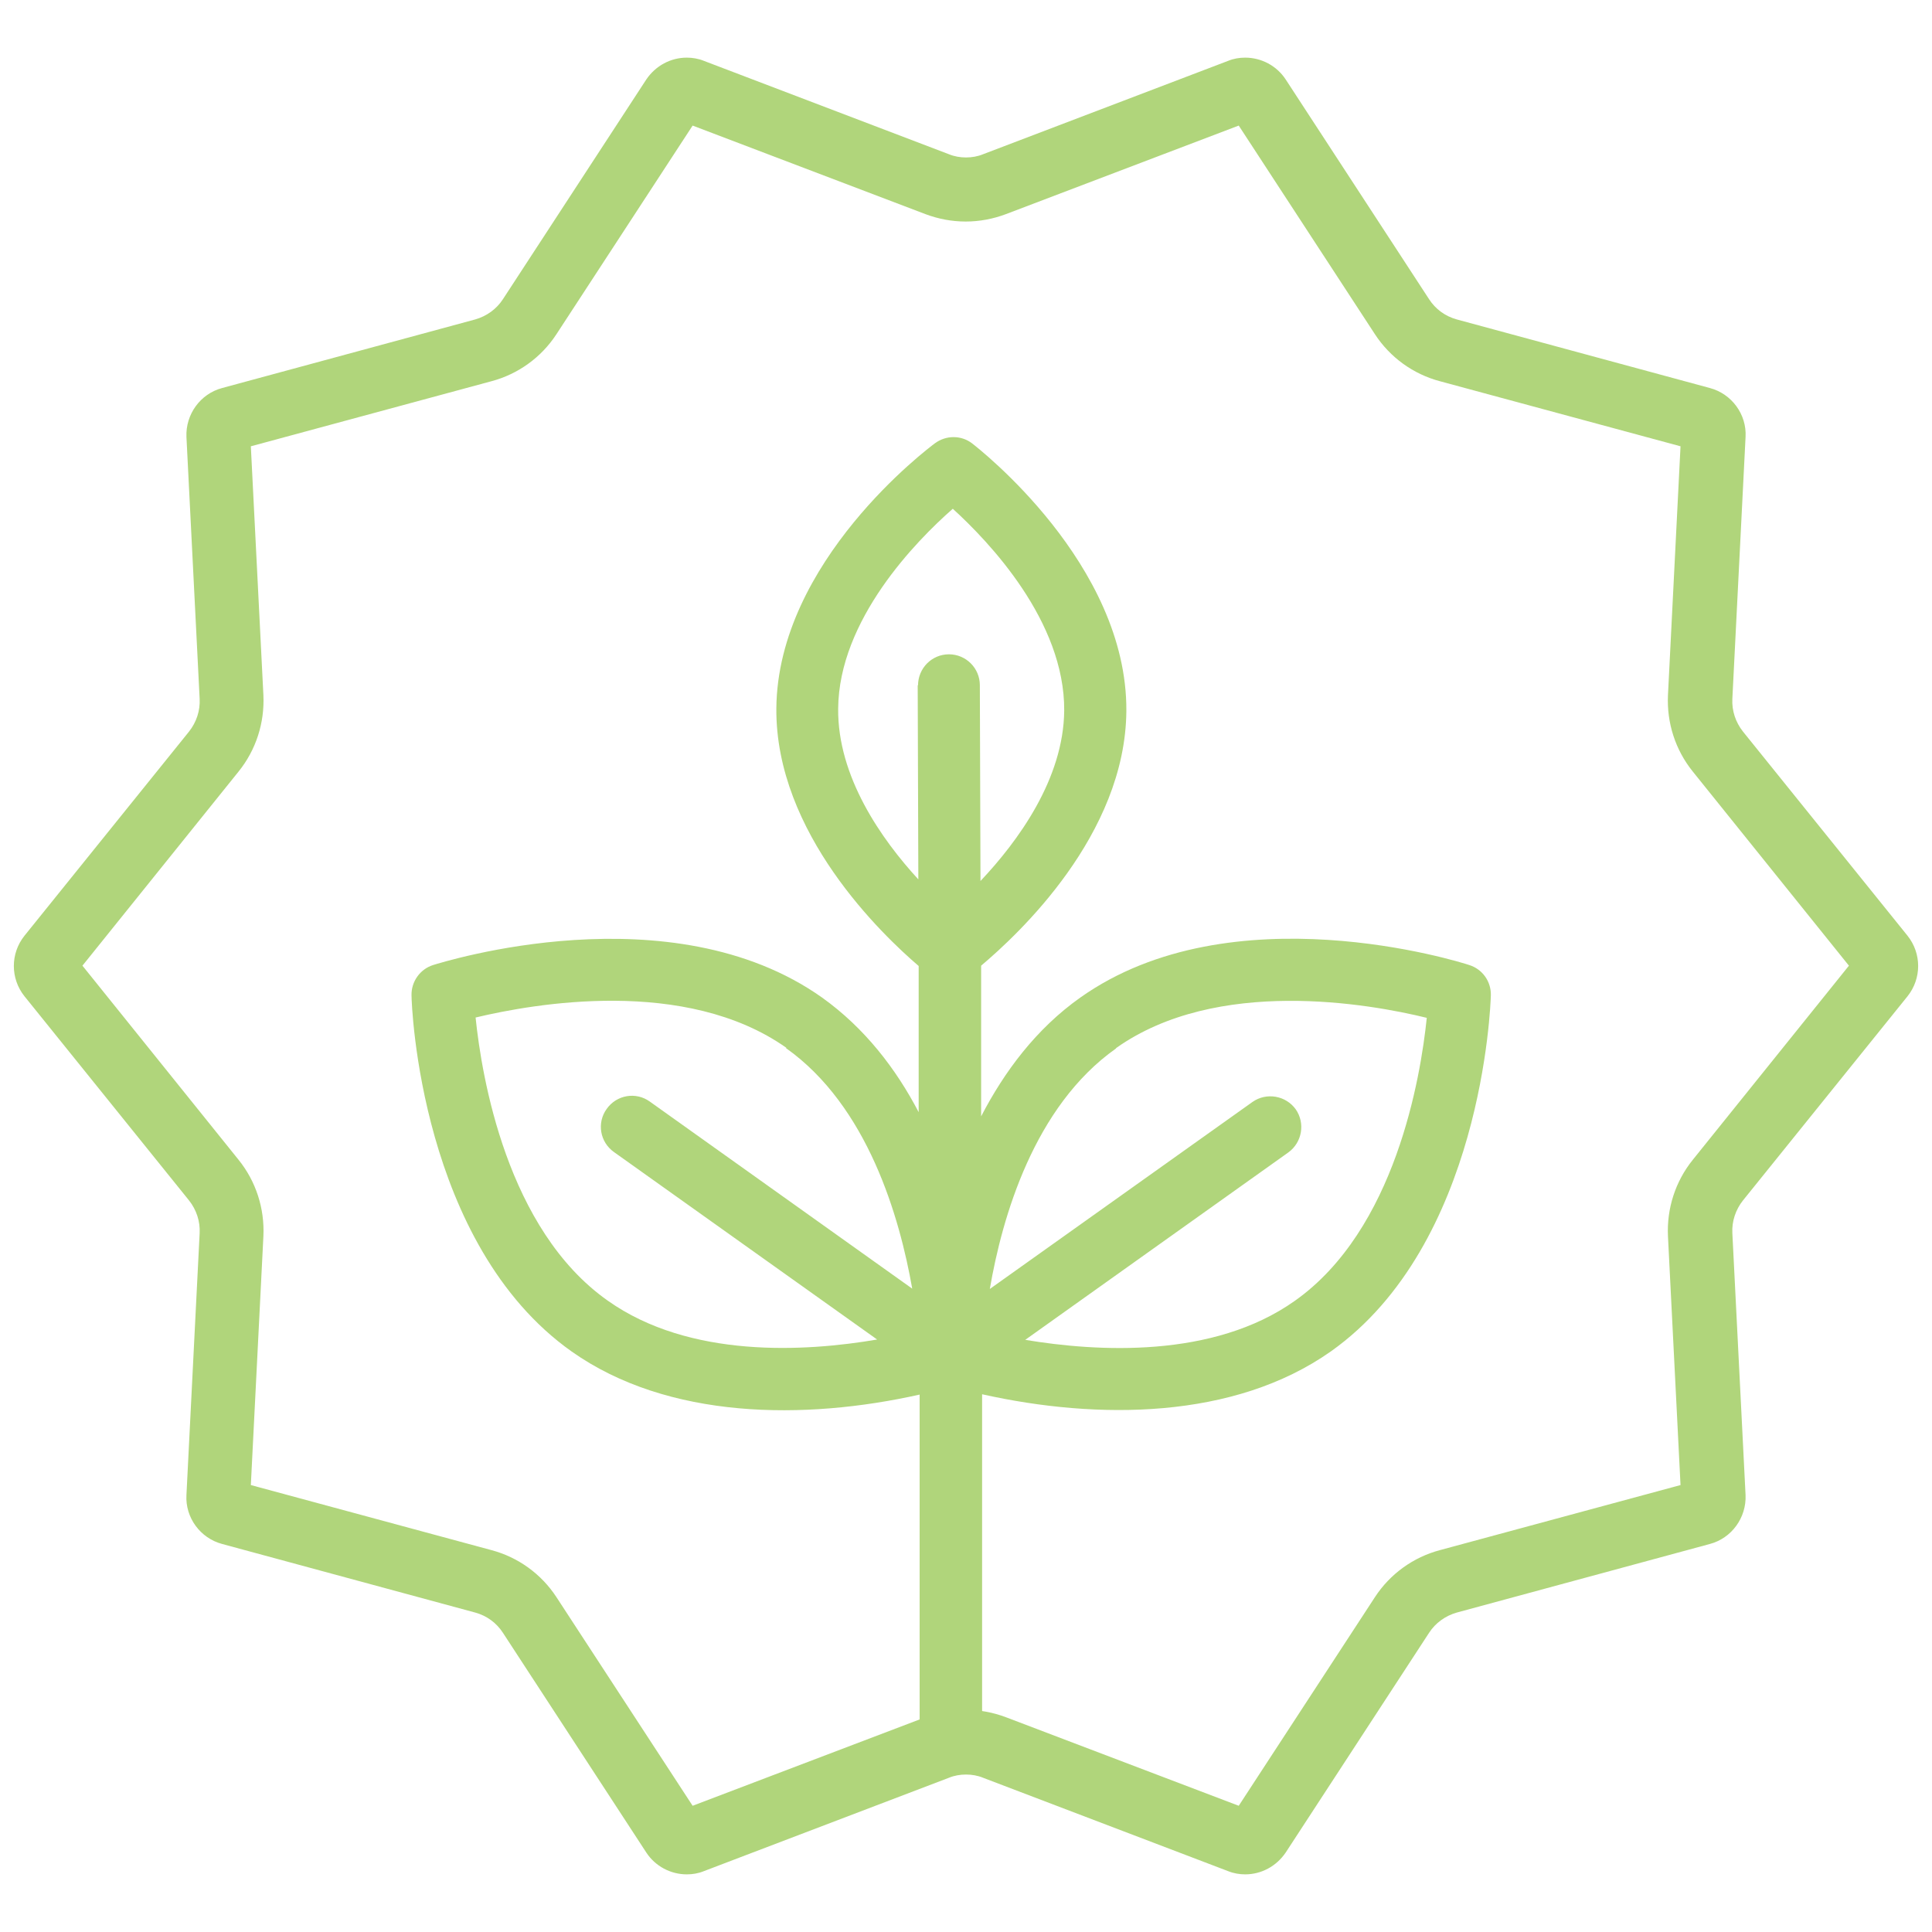 <svg xmlns="http://www.w3.org/2000/svg" id="Layer_1" data-name="Layer 1" viewBox="0 0 60 60"><defs><style>      .cls-1 {        fill: #b0d57b;      }    </style></defs><path class="cls-1" d="m21.74,3.57h0,0m17.11.19h0,0m-.38.14l4.23,6.48c.47.72,1.19,1.24,2.02,1.46l7.47,2.02-.39,7.73c-.04.86.23,1.7.77,2.37l4.85,6.03-4.85,6.03c-.54.67-.81,1.51-.77,2.37l.39,7.73-7.47,2.02c-.83.22-1.55.74-2.02,1.46l-4.23,6.48-7.23-2.75c-.4-.15-.82-.23-1.25-.23s-.85.08-1.25.23l-7.23,2.75-4.23-6.48c-.47-.72-1.19-1.24-2.02-1.46l-7.47-2.02.39-7.73c.04-.86-.23-1.7-.77-2.37l-4.85-6.03,4.85-6.03c.54-.67.81-1.51.77-2.37l-.39-7.73,7.47-2.02c.83-.22,1.55-.74,2.02-1.46l4.23-6.48,7.23,2.75c.4.15.82.23,1.25.23s.85-.08,1.25-.23l7.23-2.75m.2-2.11c-.18,0-.36.03-.53.1l-7.61,2.9c-.17.07-.35.1-.53.1s-.36-.03-.53-.1l-7.61-2.9c-.17-.07-.36-.1-.53-.1-.5,0-.97.25-1.26.68l-4.45,6.82c-.2.31-.51.53-.86.63l-7.86,2.13c-.68.18-1.14.82-1.11,1.52l.41,8.13c.02.37-.1.73-.33,1.02L.76,29.06c-.44.55-.44,1.33,0,1.88l5.11,6.34c.23.29.35.65.33,1.02l-.41,8.13c-.04.7.43,1.34,1.11,1.52l7.86,2.13c.36.1.66.32.86.63l4.45,6.82c.28.43.76.68,1.26.68.18,0,.36-.03.53-.1l7.61-2.9c.17-.07.35-.1.53-.1s.36.03.53.1l7.61,2.9c.17.07.36.1.53.1.5,0,.97-.25,1.26-.68l4.45-6.82c.2-.31.51-.53.86-.63l7.86-2.13c.68-.18,1.14-.82,1.11-1.52l-.41-8.13c-.02-.37.1-.73.33-1.02l5.11-6.34c.44-.55.44-1.33,0-1.88l-5.11-6.34c-.23-.29-.35-.65-.33-1.02l.41-8.13c.04-.7-.43-1.34-1.11-1.52l-7.86-2.13c-.36-.1-.66-.32-.86-.63l-4.45-6.82c-.28-.43-.76-.68-1.26-.68h0Z"></path><path class="cls-1" d="m17.75,41.97c3,2.12,7.24,2.14,10.81,1.34v10.12h1.94v-10.13c3.58.8,7.82.79,10.83-1.33,4.7-3.33,4.96-10.74,4.97-11.06.01-.43-.26-.81-.67-.94-.3-.1-7.38-2.32-12.08,1.01-1.37.97-2.36,2.3-3.08,3.69v-4.68c1.15-.97,4.48-4.06,4.51-7.91.03-4.57-4.6-8.16-4.79-8.31-.34-.26-.81-.26-1.16,0-.2.15-4.88,3.66-4.92,8.23-.03,3.88,3.3,7.04,4.42,8v4.54c-.7-1.34-1.67-2.61-3-3.56-4.7-3.33-11.78-1.1-12.08-1.01-.41.13-.68.52-.67.94,0,.31.27,7.73,4.97,11.06Zm16.91-9.42h0c3.13-2.22,7.86-1.38,9.65-.94-.19,1.84-.97,6.58-4.1,8.79-2.54,1.8-6.15,1.58-8.37,1.21l8.17-5.82c.43-.31.53-.91.23-1.34-.31-.43-.91-.53-1.34-.23l-8.16,5.81c.38-2.22,1.37-5.67,3.92-7.47Zm-6.16-11.28l.02,6.04c-1.15-1.25-2.51-3.19-2.49-5.3h0c.02-2.76,2.42-5.21,3.56-6.21,1.12,1.02,3.48,3.49,3.46,6.27-.02,2.12-1.43,4.05-2.6,5.29l-.02-6.08c0-.53-.43-.96-.96-.96h0c-.53,0-.96.43-.96.97Zm-4.09,11.28c2.54,1.8,3.53,5.25,3.92,7.47l-8.15-5.81c-.43-.31-1.03-.21-1.34.23-.31.43-.21,1.03.23,1.34l8.17,5.82c-2.22.38-5.82.6-8.37-1.21h0c-3.13-2.21-3.91-6.95-4.1-8.79,1.8-.43,6.52-1.27,9.65.94Z"></path></svg>
